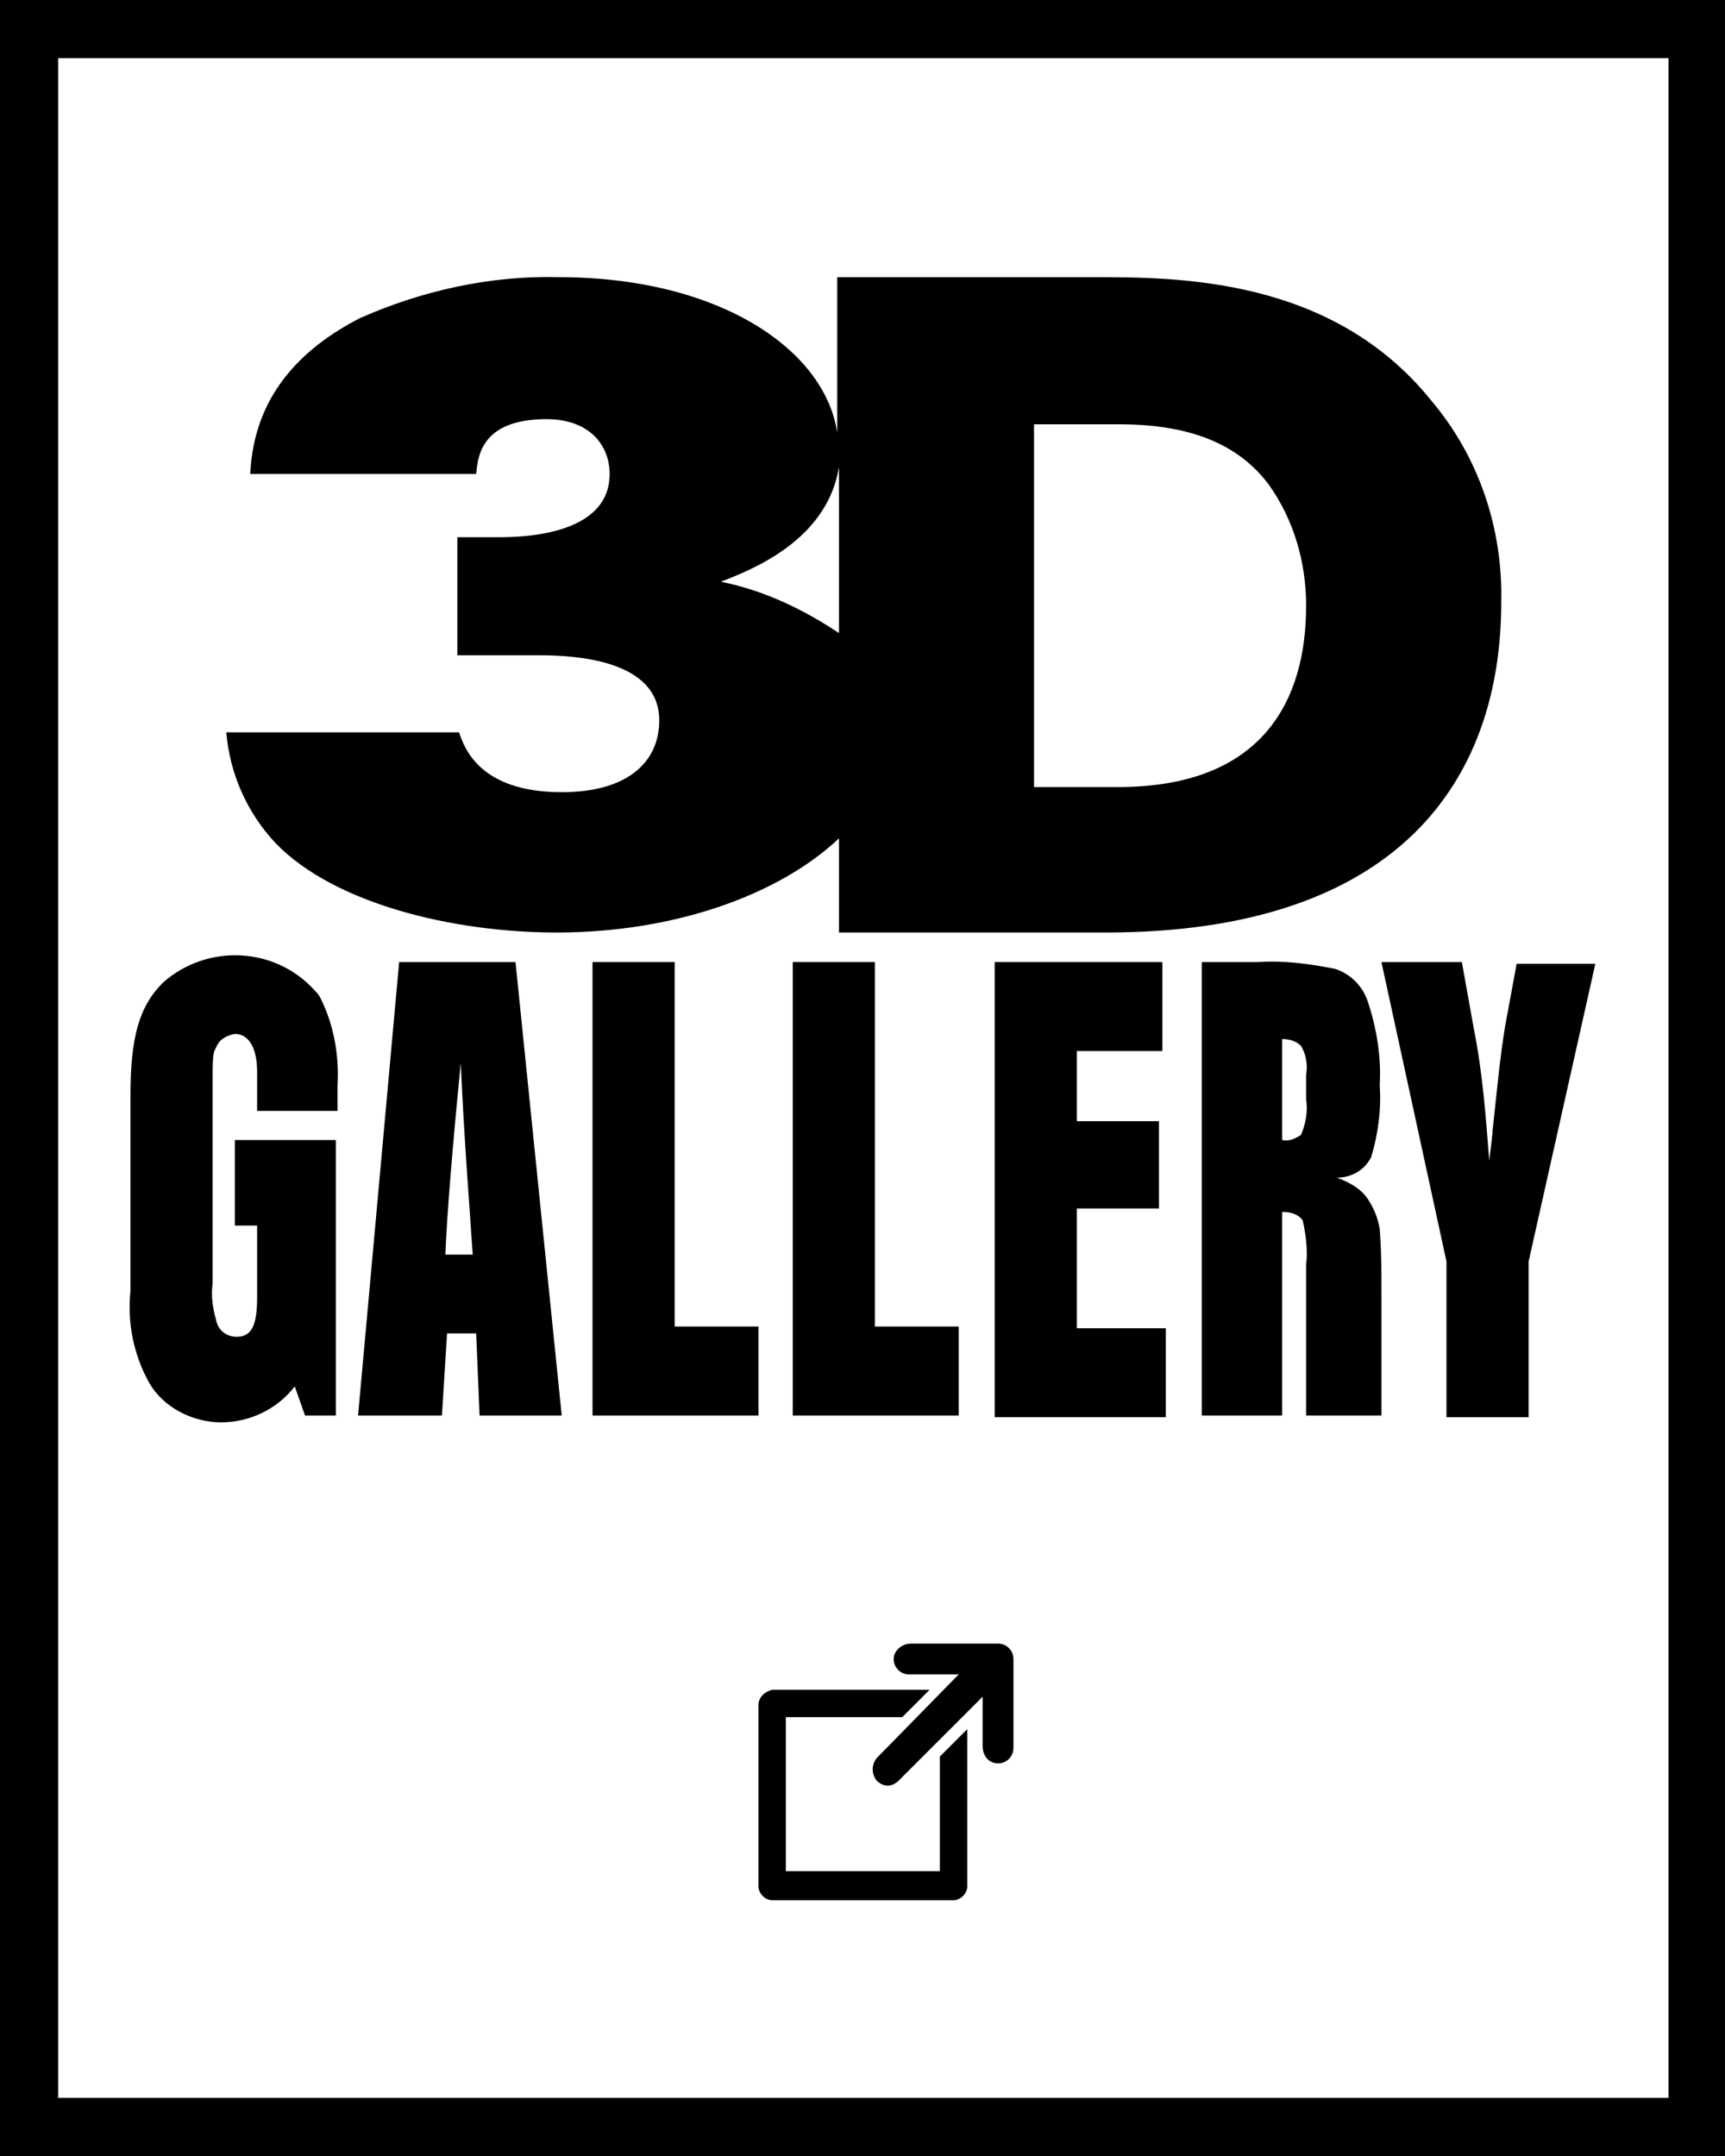 <?xml version="1.0" encoding="utf-8"?>
<!-- Generator: Adobe Illustrator 25.0.1, SVG Export Plug-In . SVG Version: 6.00 Build 0)  -->
<svg version="1.1" id="レイヤー_1" xmlns="http://www.w3.org/2000/svg" xmlns:xlink="http://www.w3.org/1999/xlink" x="0px"
	 y="0px" viewBox="0 0 100.8 126" style="enable-background:new 0 0 100.8 126;" xml:space="preserve">
<g id="グループ_594" transform="translate(-308.717 -261.574)">
	<g id="グループ_579" transform="translate(308.717 261.574)">
		<path id="パス_505" d="M97.4,122.6H3.4V3.4h94.1V122.6z M0,0v126h100.8V0H0z"/>
	</g>
	<g id="グループ_581" transform="translate(316.341 277.771)">
		<g id="グループ_580" transform="translate(0 39.627)">
			<path id="パス_506" d="M12,10.8v16.1h-1.8l-0.6-1.7c-1,1.3-2.6,2.1-4.3,2.1c-1.7,0-3.4-0.9-4.2-2.3c-0.9-1.6-1.3-3.5-1.1-5.4
				V8.2C0,4.8,0.5,3,1.9,1.6c2.6-2.3,6.6-2.1,8.9,0.5c0.1,0.1,0.2,0.2,0.3,0.4c0.8,1.6,1.1,3.4,1,5.1c0,0.4,0,0.8,0,1.5H7.4V6.8
				c0-1.4-0.5-2.2-1.3-2.2C5.6,4.7,5.2,4.9,5,5.4C4.8,5.7,4.8,6.1,4.8,7.6v11.6c-0.1,0.7,0,1.4,0.2,2.1c0.1,0.6,0.6,1,1.2,1
				c0.9,0,1.2-0.7,1.2-2.3v-4.2H6.1v-5L12,10.8z"/>
			<path id="パス_507" d="M27,0.4h4.8v21.3h4.9v5.2H27L27,0.4z"/>
			<path id="パス_508" d="M38.7,0.4h4.8v21.3h4.9v5.2h-9.7L38.7,0.4z"/>
			<path id="パス_509" d="M50.5,0.4h9.8v5.2h-5v4.1h4.8v5.1h-4.8v7h5.2v5.2h-10V0.4z"/>
			<path id="パス_510" d="M81.7,17.9v9.1h-4.8v-9.1L73.1,0.4h4.7l0.7,3.9c0.5,2.5,0.7,5.1,0.9,7.7c0.1-0.8,0.2-1.6,0.2-1.8
				c0.4-3.7,0.4-3.9,0.7-5.9l0.7-3.8h4.6L81.7,17.9z"/>
			<path id="パス_511" d="M72.5,11.8c0.4-1.3,0.6-2.8,0.5-4.2c0.1-1.7-0.2-3.4-0.7-4.9c-0.3-0.9-1-1.6-1.9-1.9
				c-1.5-0.3-3-0.5-4.5-0.4h-3.3v26.5h4.7V15c0.6,0,1,0.2,1.2,0.5c0.2,0.9,0.3,1.8,0.2,2.6v8.8h4.4v-7c0-1.3,0-2.6-0.1-3.9
				c-0.1-0.6-0.3-1.1-0.6-1.6c-0.4-0.7-1.1-1.1-1.9-1.4C71.3,13,72.1,12.6,72.5,11.8z M68.7,8.4c0.1,0.7,0,1.4-0.3,2.1
				c-0.3,0.2-0.7,0.4-1.1,0.3V4.9c0.4,0,0.8,0.1,1.1,0.4c0.3,0.5,0.4,1.1,0.3,1.7V8.4z"/>
			<path id="パス_512" d="M15.7,0.4l-2.4,26.5h4.9l0.3-4.8h1.7l0.2,4.8h4.8L22.5,0.4L15.7,0.4z M18.4,17.5
				c0.1-2.4,0.4-6.1,0.9-11.2c0.2,4.5,0.5,8.2,0.7,11.2H18.4z"/>
		</g>
		<path id="パス_513" d="M76,7.2C70.2,0,61.2,0,56.2,0H41.3v9.1C40.6,4.3,34.5,0,25,0C21-0.1,17,0.8,13.4,2.4
			C9.9,4.2,7.2,7,7,11.5h13.2c0.1-0.9,0.2-3.2,4.1-3.2c2.6,0,3.7,1.6,3.7,3.2c0,3.7-5.4,3.7-6.6,3.7h-2.3v6.9h4.8c1.9,0,7,0.2,7,3.8
			c0,2.4-1.8,4.2-5.7,4.2c-4.8,0-5.7-2.6-6-3.5H5.6c0.2,2.4,1.2,4.7,2.9,6.5c3.4,3.5,10.3,5.2,16.4,5.2c6.9,0,13-2.2,16.5-5.5v5.5
			H57c17,0,23.1-8.8,23.1-19.3C80.2,14.7,78.8,10.5,76,7.2z M34.5,17.8c1.8-0.7,6.2-2.4,6.9-6.7v9.7C39.3,19.4,37,18.3,34.5,17.8
			L34.5,17.8z M57.7,29.8h-4.9V8.6h5c5.1,0,7.4,1.8,8.7,3.5c1.5,2.1,2.2,4.6,2.2,7.1C68.7,24.7,66.2,29.8,57.7,29.8L57.7,29.8z"/>
	</g>
	<g id="グループ_582" transform="translate(353.038 357.629)">
		<path id="パス_514" d="M14,0H8.9C8.4,0,7.9,0.4,7.9,0.9s0.4,0.9,0.9,0.9h2.9L6.9,6.7C6.6,7.1,6.6,7.6,6.9,8
			c0.4,0.4,0.9,0.4,1.3,0l4.9-4.9V6C13.1,6.6,13.5,7,14,7s0.9-0.4,0.9-0.9V0.9C14.9,0.4,14.5,0,14,0z"/>
		<path id="パス_515" d="M10.6,13.3h-9v-9h6.8l1.6-1.6H0.8C0.4,2.8,0,3.1,0,3.6v10.6c0,0.4,0.4,0.8,0.8,0.8h10.6
			c0.4,0,0.8-0.4,0.8-0.8V5l-1.6,1.6V13.3z"/>
	</g>
</g>
</svg>
